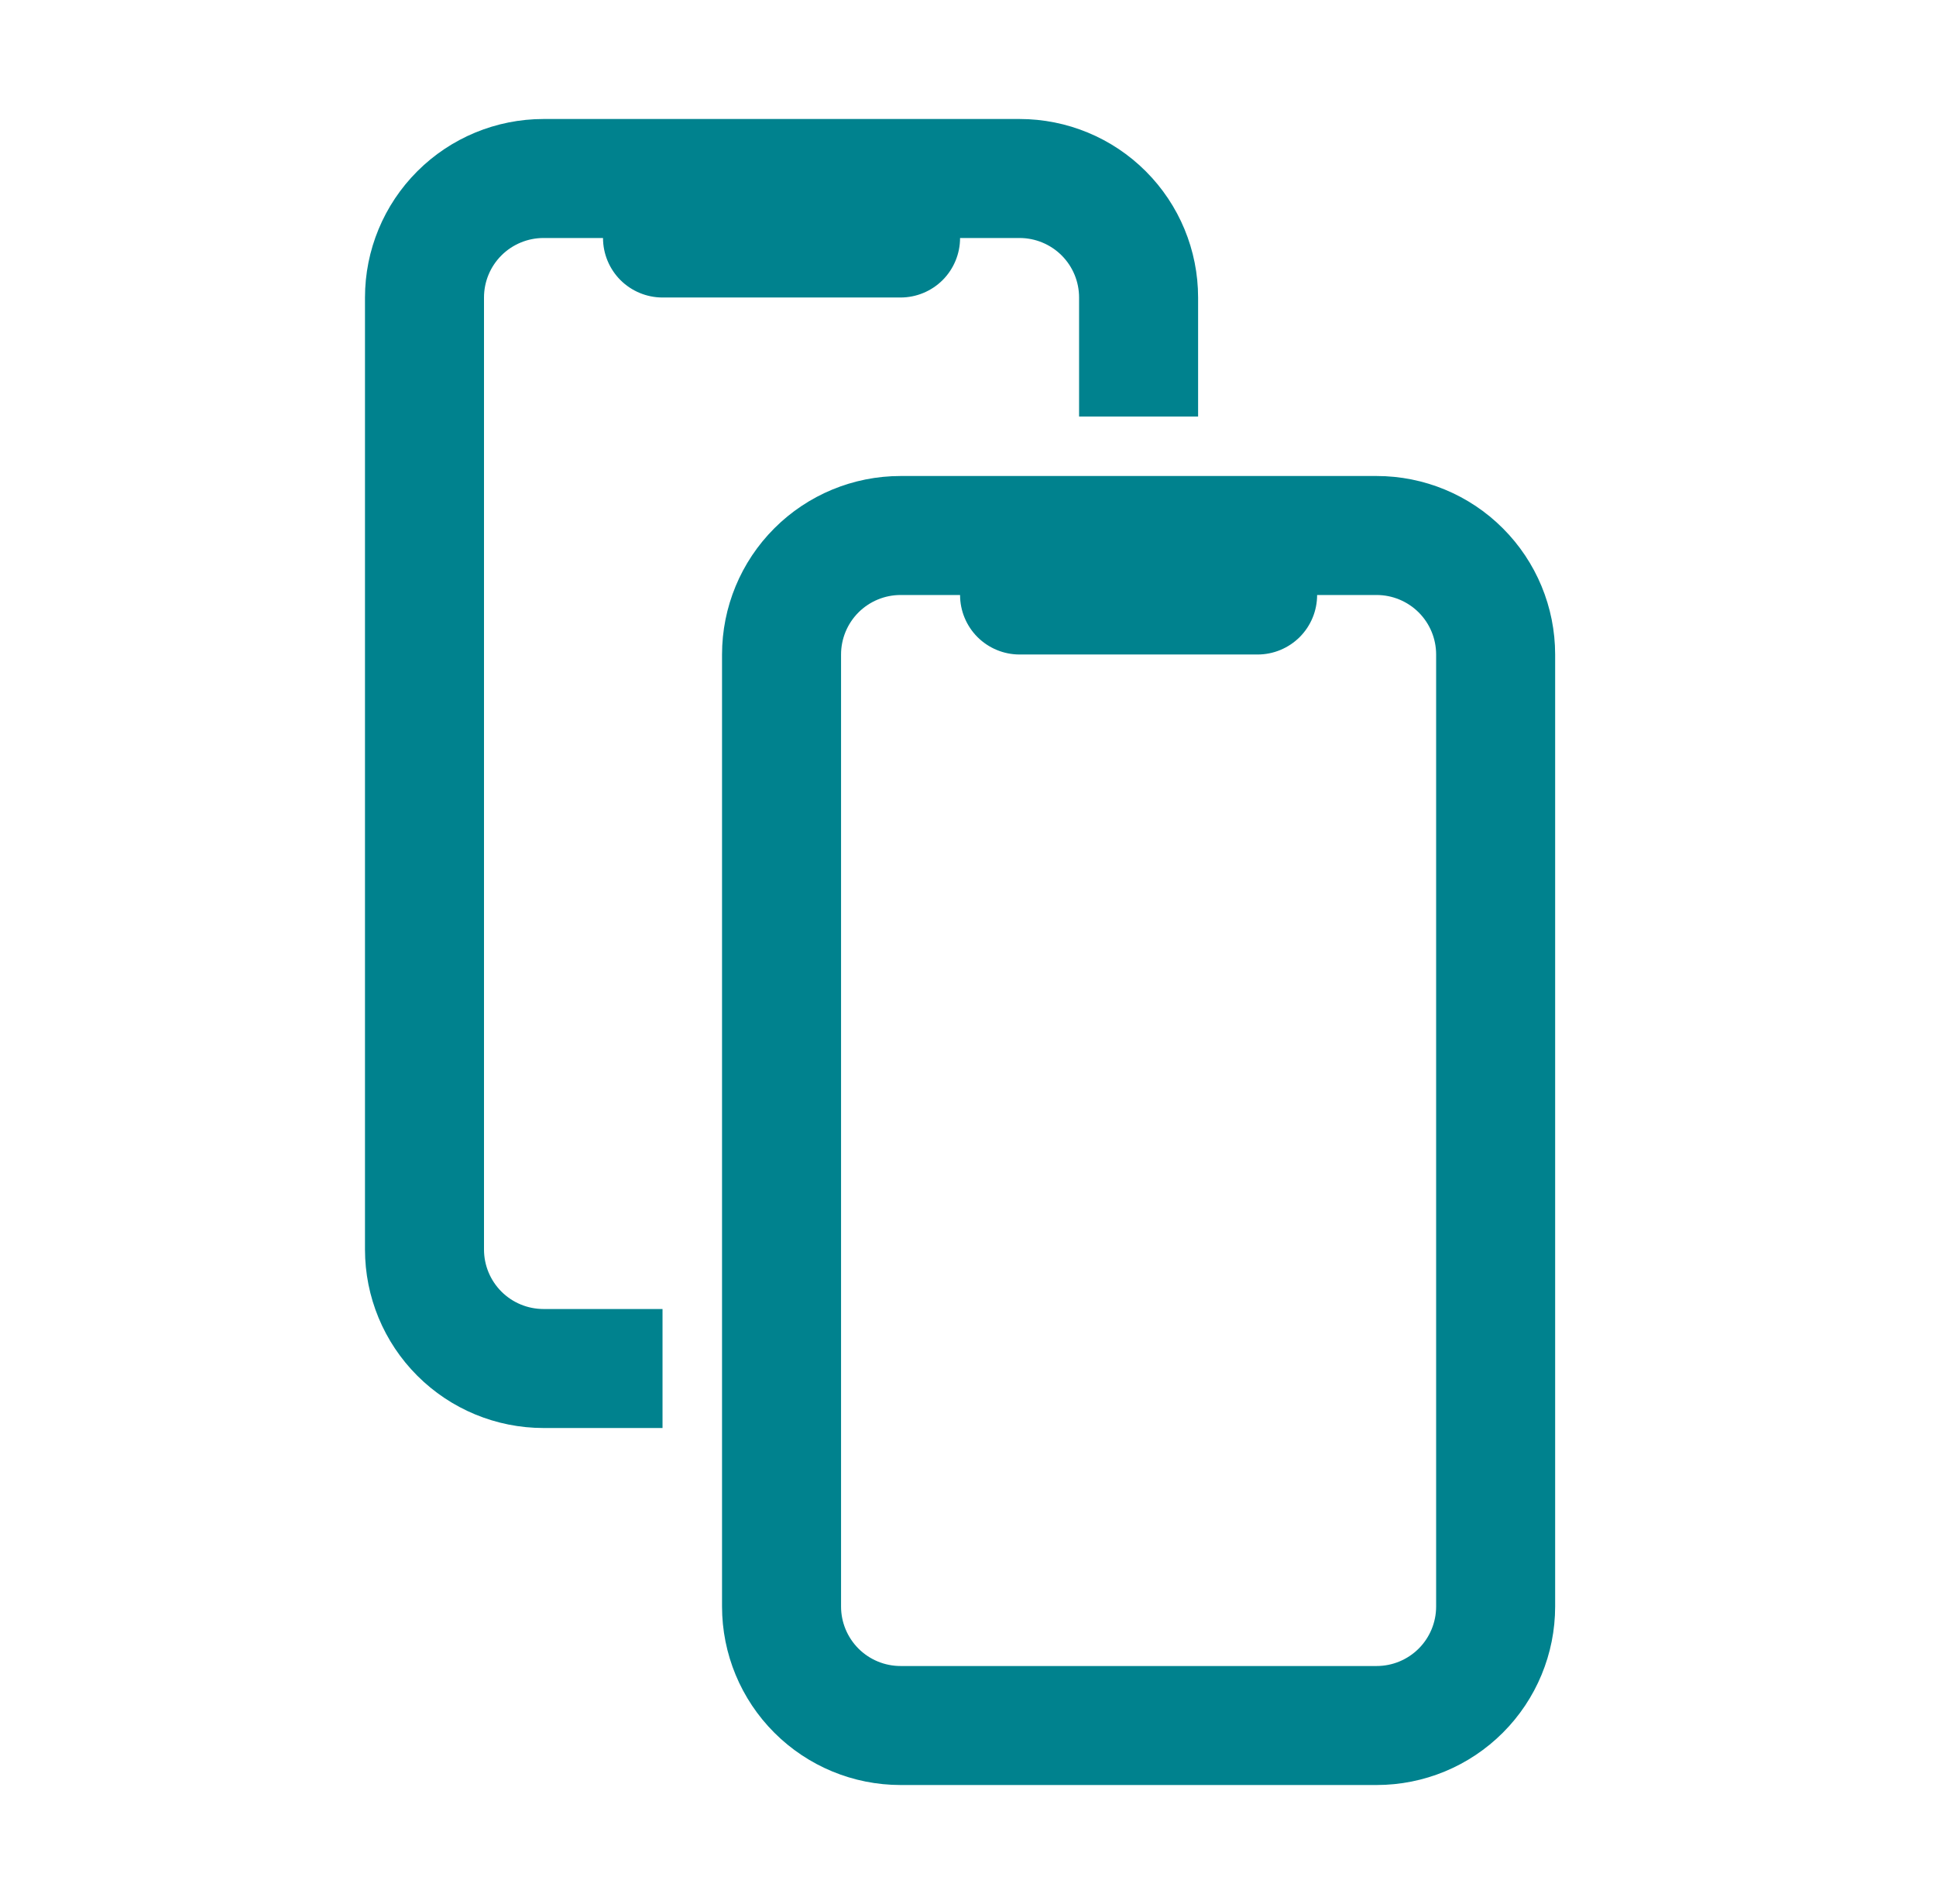 <svg width="61" height="60" viewBox="0 0 61 60" fill="none" xmlns="http://www.w3.org/2000/svg">
<path fill-rule="evenodd" clip-rule="evenodd" d="M19 7.5H17.125C16.628 7.5 16.151 7.698 15.799 8.049C15.447 8.401 15.25 8.878 15.25 9.375V39.375C15.25 39.872 15.447 40.349 15.799 40.701C16.151 41.053 16.628 41.25 17.125 41.25H20.875V45H17.125C15.633 45 14.202 44.407 13.148 43.352C12.093 42.298 11.5 40.867 11.5 39.375V9.375C11.5 7.883 12.093 6.452 13.148 5.398C14.202 4.343 15.633 3.75 17.125 3.75H32.125C33.617 3.75 35.048 4.343 36.102 5.398C37.157 6.452 37.75 7.883 37.75 9.375V13.125H34V9.375C34 8.878 33.803 8.401 33.451 8.049C33.099 7.698 32.622 7.5 32.125 7.5H30.25C30.25 7.997 30.052 8.474 29.701 8.826C29.349 9.177 28.872 9.375 28.375 9.375H20.875C20.378 9.375 19.901 9.177 19.549 8.826C19.198 8.474 19 7.997 19 7.5ZM28.375 15H43.375C44.867 15 46.298 15.593 47.352 16.648C48.407 17.702 49 19.133 49 20.625V50.625C49 52.117 48.407 53.548 47.352 54.602C46.298 55.657 44.867 56.25 43.375 56.25H28.375C26.883 56.25 25.452 55.657 24.398 54.602C23.343 53.548 22.75 52.117 22.75 50.625V20.625C22.75 19.133 23.343 17.702 24.398 16.648C25.452 15.593 26.883 15 28.375 15ZM44.701 51.951C45.053 51.599 45.25 51.122 45.25 50.625V20.625C45.25 20.128 45.053 19.651 44.701 19.299C44.349 18.948 43.872 18.75 43.375 18.75H41.5C41.5 19.247 41.303 19.724 40.951 20.076C40.599 20.427 40.122 20.625 39.625 20.625H32.125C31.628 20.625 31.151 20.427 30.799 20.076C30.448 19.724 30.25 19.247 30.25 18.75H28.375C27.878 18.75 27.401 18.948 27.049 19.299C26.698 19.651 26.5 20.128 26.5 20.625V50.625C26.5 51.122 26.698 51.599 27.049 51.951C27.401 52.303 27.878 52.5 28.375 52.5H43.375C43.872 52.5 44.349 52.303 44.701 51.951Z" fill="#00828E"/>
</svg>
